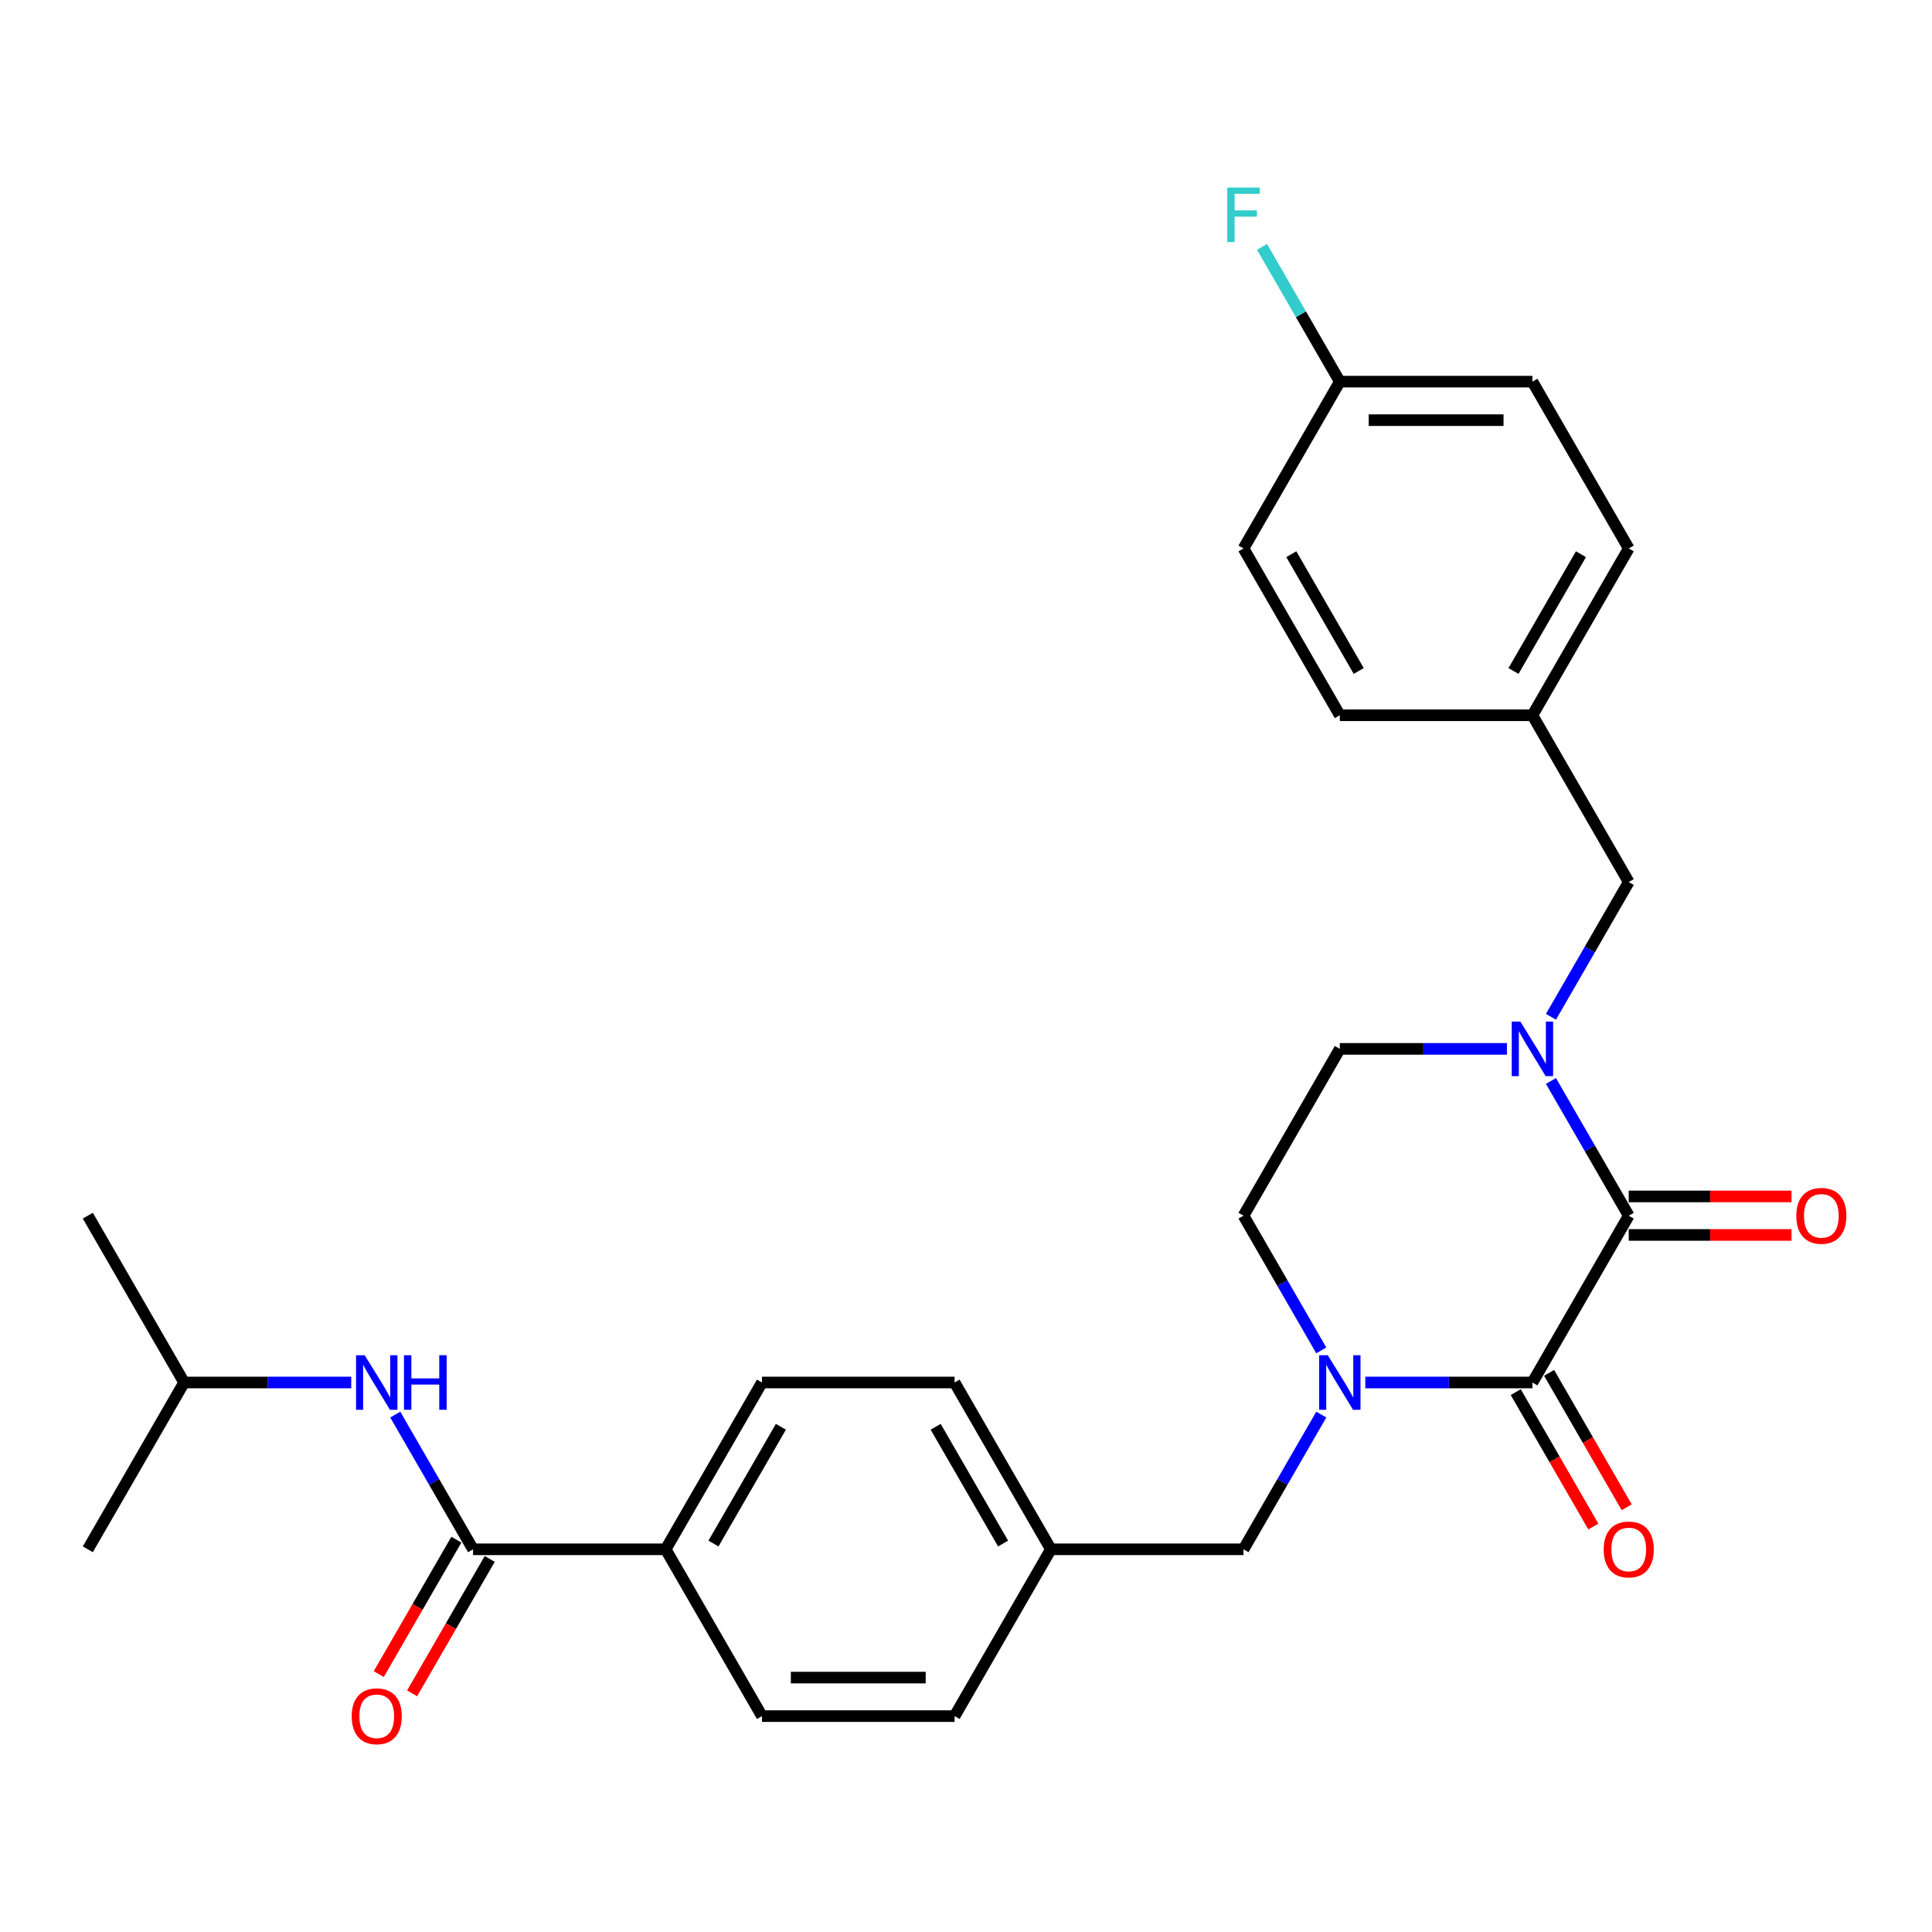 <?xml version='1.0' encoding='iso-8859-1'?>
<svg version='1.1' baseProfile='full'
              xmlns='http://www.w3.org/2000/svg'
                      xmlns:rdkit='http://www.rdkit.org/xml'
                      xmlns:xlink='http://www.w3.org/1999/xlink'
                  xml:space='preserve'
width='1000px' height='1000px' viewBox='0 0 1000 1000'>
<!-- END OF HEADER -->
<rect style='opacity:1.0;fill:#FFFFFF;stroke:none' width='1000' height='1000' x='0' y='0'> </rect>
<path class='bond-0' d='M 843.032,629.238 L 793.183,715.578' style='fill:none;fill-rule:evenodd;stroke:#000000;stroke-width:6px;stroke-linecap:butt;stroke-linejoin:miter;stroke-opacity:1' />
<path class='bond-2' d='M 843.032,629.238 L 822.903,594.372' style='fill:none;fill-rule:evenodd;stroke:#000000;stroke-width:6px;stroke-linecap:butt;stroke-linejoin:miter;stroke-opacity:1' />
<path class='bond-2' d='M 822.903,594.372 L 802.773,559.507' style='fill:none;fill-rule:evenodd;stroke:#0000FF;stroke-width:6px;stroke-linecap:butt;stroke-linejoin:miter;stroke-opacity:1' />
<path class='bond-10' d='M 843.032,639.207 L 885.154,639.207' style='fill:none;fill-rule:evenodd;stroke:#000000;stroke-width:6px;stroke-linecap:butt;stroke-linejoin:miter;stroke-opacity:1' />
<path class='bond-10' d='M 885.154,639.207 L 927.276,639.207' style='fill:none;fill-rule:evenodd;stroke:#FF0000;stroke-width:6px;stroke-linecap:butt;stroke-linejoin:miter;stroke-opacity:1' />
<path class='bond-10' d='M 843.032,619.268 L 885.154,619.268' style='fill:none;fill-rule:evenodd;stroke:#000000;stroke-width:6px;stroke-linecap:butt;stroke-linejoin:miter;stroke-opacity:1' />
<path class='bond-10' d='M 885.154,619.268 L 927.276,619.268' style='fill:none;fill-rule:evenodd;stroke:#FF0000;stroke-width:6px;stroke-linecap:butt;stroke-linejoin:miter;stroke-opacity:1' />
<path class='bond-1' d='M 793.183,715.578 L 749.935,715.578' style='fill:none;fill-rule:evenodd;stroke:#000000;stroke-width:6px;stroke-linecap:butt;stroke-linejoin:miter;stroke-opacity:1' />
<path class='bond-1' d='M 749.935,715.578 L 706.686,715.578' style='fill:none;fill-rule:evenodd;stroke:#0000FF;stroke-width:6px;stroke-linecap:butt;stroke-linejoin:miter;stroke-opacity:1' />
<path class='bond-11' d='M 784.549,720.563 L 804.633,755.349' style='fill:none;fill-rule:evenodd;stroke:#000000;stroke-width:6px;stroke-linecap:butt;stroke-linejoin:miter;stroke-opacity:1' />
<path class='bond-11' d='M 804.633,755.349 L 824.716,790.134' style='fill:none;fill-rule:evenodd;stroke:#FF0000;stroke-width:6px;stroke-linecap:butt;stroke-linejoin:miter;stroke-opacity:1' />
<path class='bond-11' d='M 801.817,710.593 L 821.901,745.379' style='fill:none;fill-rule:evenodd;stroke:#000000;stroke-width:6px;stroke-linecap:butt;stroke-linejoin:miter;stroke-opacity:1' />
<path class='bond-11' d='M 821.901,745.379 L 841.984,780.164' style='fill:none;fill-rule:evenodd;stroke:#FF0000;stroke-width:6px;stroke-linecap:butt;stroke-linejoin:miter;stroke-opacity:1' />
<path class='bond-6' d='M 683.897,732.188 L 663.767,767.053' style='fill:none;fill-rule:evenodd;stroke:#0000FF;stroke-width:6px;stroke-linecap:butt;stroke-linejoin:miter;stroke-opacity:1' />
<path class='bond-6' d='M 663.767,767.053 L 643.638,801.918' style='fill:none;fill-rule:evenodd;stroke:#000000;stroke-width:6px;stroke-linecap:butt;stroke-linejoin:miter;stroke-opacity:1' />
<path class='bond-28' d='M 683.897,698.969 L 663.767,664.103' style='fill:none;fill-rule:evenodd;stroke:#0000FF;stroke-width:6px;stroke-linecap:butt;stroke-linejoin:miter;stroke-opacity:1' />
<path class='bond-28' d='M 663.767,664.103 L 643.638,629.238' style='fill:none;fill-rule:evenodd;stroke:#000000;stroke-width:6px;stroke-linecap:butt;stroke-linejoin:miter;stroke-opacity:1' />
<path class='bond-5' d='M 802.773,526.288 L 822.903,491.423' style='fill:none;fill-rule:evenodd;stroke:#0000FF;stroke-width:6px;stroke-linecap:butt;stroke-linejoin:miter;stroke-opacity:1' />
<path class='bond-5' d='M 822.903,491.423 L 843.032,456.557' style='fill:none;fill-rule:evenodd;stroke:#000000;stroke-width:6px;stroke-linecap:butt;stroke-linejoin:miter;stroke-opacity:1' />
<path class='bond-8' d='M 779.984,542.897 L 736.735,542.897' style='fill:none;fill-rule:evenodd;stroke:#0000FF;stroke-width:6px;stroke-linecap:butt;stroke-linejoin:miter;stroke-opacity:1' />
<path class='bond-8' d='M 736.735,542.897 L 693.486,542.897' style='fill:none;fill-rule:evenodd;stroke:#000000;stroke-width:6px;stroke-linecap:butt;stroke-linejoin:miter;stroke-opacity:1' />
<path class='bond-3' d='M 244.849,801.918 L 344.546,801.918' style='fill:none;fill-rule:evenodd;stroke:#000000;stroke-width:6px;stroke-linecap:butt;stroke-linejoin:miter;stroke-opacity:1' />
<path class='bond-4' d='M 244.849,801.918 L 224.719,767.053' style='fill:none;fill-rule:evenodd;stroke:#000000;stroke-width:6px;stroke-linecap:butt;stroke-linejoin:miter;stroke-opacity:1' />
<path class='bond-4' d='M 224.719,767.053 L 204.59,732.188' style='fill:none;fill-rule:evenodd;stroke:#0000FF;stroke-width:6px;stroke-linecap:butt;stroke-linejoin:miter;stroke-opacity:1' />
<path class='bond-12' d='M 236.215,796.934 L 216.131,831.719' style='fill:none;fill-rule:evenodd;stroke:#000000;stroke-width:6px;stroke-linecap:butt;stroke-linejoin:miter;stroke-opacity:1' />
<path class='bond-12' d='M 216.131,831.719 L 196.048,866.505' style='fill:none;fill-rule:evenodd;stroke:#FF0000;stroke-width:6px;stroke-linecap:butt;stroke-linejoin:miter;stroke-opacity:1' />
<path class='bond-12' d='M 253.483,806.903 L 233.399,841.689' style='fill:none;fill-rule:evenodd;stroke:#000000;stroke-width:6px;stroke-linecap:butt;stroke-linejoin:miter;stroke-opacity:1' />
<path class='bond-12' d='M 233.399,841.689 L 213.316,876.474' style='fill:none;fill-rule:evenodd;stroke:#FF0000;stroke-width:6px;stroke-linecap:butt;stroke-linejoin:miter;stroke-opacity:1' />
<path class='bond-25' d='M 181.8,715.578 L 138.552,715.578' style='fill:none;fill-rule:evenodd;stroke:#0000FF;stroke-width:6px;stroke-linecap:butt;stroke-linejoin:miter;stroke-opacity:1' />
<path class='bond-25' d='M 138.552,715.578 L 95.303,715.578' style='fill:none;fill-rule:evenodd;stroke:#000000;stroke-width:6px;stroke-linecap:butt;stroke-linejoin:miter;stroke-opacity:1' />
<path class='bond-16' d='M 843.032,456.557 L 793.183,370.217' style='fill:none;fill-rule:evenodd;stroke:#000000;stroke-width:6px;stroke-linecap:butt;stroke-linejoin:miter;stroke-opacity:1' />
<path class='bond-15' d='M 643.638,801.918 L 543.94,801.918' style='fill:none;fill-rule:evenodd;stroke:#000000;stroke-width:6px;stroke-linecap:butt;stroke-linejoin:miter;stroke-opacity:1' />
<path class='bond-7' d='M 344.546,801.918 L 394.395,715.578' style='fill:none;fill-rule:evenodd;stroke:#000000;stroke-width:6px;stroke-linecap:butt;stroke-linejoin:miter;stroke-opacity:1' />
<path class='bond-7' d='M 369.291,798.937 L 404.185,738.499' style='fill:none;fill-rule:evenodd;stroke:#000000;stroke-width:6px;stroke-linecap:butt;stroke-linejoin:miter;stroke-opacity:1' />
<path class='bond-30' d='M 344.546,801.918 L 394.395,888.259' style='fill:none;fill-rule:evenodd;stroke:#000000;stroke-width:6px;stroke-linecap:butt;stroke-linejoin:miter;stroke-opacity:1' />
<path class='bond-9' d='M 693.486,542.897 L 643.638,629.238' style='fill:none;fill-rule:evenodd;stroke:#000000;stroke-width:6px;stroke-linecap:butt;stroke-linejoin:miter;stroke-opacity:1' />
<path class='bond-13' d='M 394.395,888.259 L 494.092,888.259' style='fill:none;fill-rule:evenodd;stroke:#000000;stroke-width:6px;stroke-linecap:butt;stroke-linejoin:miter;stroke-opacity:1' />
<path class='bond-13' d='M 409.349,868.319 L 479.137,868.319' style='fill:none;fill-rule:evenodd;stroke:#000000;stroke-width:6px;stroke-linecap:butt;stroke-linejoin:miter;stroke-opacity:1' />
<path class='bond-14' d='M 394.395,715.578 L 494.092,715.578' style='fill:none;fill-rule:evenodd;stroke:#000000;stroke-width:6px;stroke-linecap:butt;stroke-linejoin:miter;stroke-opacity:1' />
<path class='bond-18' d='M 543.94,801.918 L 494.092,888.259' style='fill:none;fill-rule:evenodd;stroke:#000000;stroke-width:6px;stroke-linecap:butt;stroke-linejoin:miter;stroke-opacity:1' />
<path class='bond-19' d='M 543.94,801.918 L 494.092,715.578' style='fill:none;fill-rule:evenodd;stroke:#000000;stroke-width:6px;stroke-linecap:butt;stroke-linejoin:miter;stroke-opacity:1' />
<path class='bond-19' d='M 519.195,798.937 L 484.301,738.499' style='fill:none;fill-rule:evenodd;stroke:#000000;stroke-width:6px;stroke-linecap:butt;stroke-linejoin:miter;stroke-opacity:1' />
<path class='bond-21' d='M 793.183,370.217 L 693.486,370.217' style='fill:none;fill-rule:evenodd;stroke:#000000;stroke-width:6px;stroke-linecap:butt;stroke-linejoin:miter;stroke-opacity:1' />
<path class='bond-22' d='M 793.183,370.217 L 843.032,283.877' style='fill:none;fill-rule:evenodd;stroke:#000000;stroke-width:6px;stroke-linecap:butt;stroke-linejoin:miter;stroke-opacity:1' />
<path class='bond-22' d='M 783.393,347.296 L 818.287,286.858' style='fill:none;fill-rule:evenodd;stroke:#000000;stroke-width:6px;stroke-linecap:butt;stroke-linejoin:miter;stroke-opacity:1' />
<path class='bond-17' d='M 693.486,197.536 L 793.183,197.536' style='fill:none;fill-rule:evenodd;stroke:#000000;stroke-width:6px;stroke-linecap:butt;stroke-linejoin:miter;stroke-opacity:1' />
<path class='bond-17' d='M 708.441,217.476 L 778.229,217.476' style='fill:none;fill-rule:evenodd;stroke:#000000;stroke-width:6px;stroke-linecap:butt;stroke-linejoin:miter;stroke-opacity:1' />
<path class='bond-20' d='M 693.486,197.536 L 673.357,162.671' style='fill:none;fill-rule:evenodd;stroke:#000000;stroke-width:6px;stroke-linecap:butt;stroke-linejoin:miter;stroke-opacity:1' />
<path class='bond-20' d='M 673.357,162.671 L 653.227,127.806' style='fill:none;fill-rule:evenodd;stroke:#33CCCC;stroke-width:6px;stroke-linecap:butt;stroke-linejoin:miter;stroke-opacity:1' />
<path class='bond-29' d='M 693.486,197.536 L 643.638,283.877' style='fill:none;fill-rule:evenodd;stroke:#000000;stroke-width:6px;stroke-linecap:butt;stroke-linejoin:miter;stroke-opacity:1' />
<path class='bond-24' d='M 693.486,370.217 L 643.638,283.877' style='fill:none;fill-rule:evenodd;stroke:#000000;stroke-width:6px;stroke-linecap:butt;stroke-linejoin:miter;stroke-opacity:1' />
<path class='bond-24' d='M 703.277,347.296 L 668.383,286.858' style='fill:none;fill-rule:evenodd;stroke:#000000;stroke-width:6px;stroke-linecap:butt;stroke-linejoin:miter;stroke-opacity:1' />
<path class='bond-23' d='M 843.032,283.877 L 793.183,197.536' style='fill:none;fill-rule:evenodd;stroke:#000000;stroke-width:6px;stroke-linecap:butt;stroke-linejoin:miter;stroke-opacity:1' />
<path class='bond-26' d='M 95.303,715.578 L 45.455,629.238' style='fill:none;fill-rule:evenodd;stroke:#000000;stroke-width:6px;stroke-linecap:butt;stroke-linejoin:miter;stroke-opacity:1' />
<path class='bond-27' d='M 95.303,715.578 L 45.455,801.918' style='fill:none;fill-rule:evenodd;stroke:#000000;stroke-width:6px;stroke-linecap:butt;stroke-linejoin:miter;stroke-opacity:1' />
<path  class='atom-2' d='M 687.245 701.461
L 696.497 716.416
Q 697.414 717.891, 698.89 720.563
Q 700.365 723.235, 700.445 723.394
L 700.445 701.461
L 704.194 701.461
L 704.194 729.695
L 700.325 729.695
L 690.396 713.345
Q 689.239 711.431, 688.003 709.237
Q 686.807 707.044, 686.448 706.366
L 686.448 729.695
L 682.779 729.695
L 682.779 701.461
L 687.245 701.461
' fill='#0000FF'/>
<path  class='atom-3' d='M 786.942 528.78
L 796.194 543.735
Q 797.112 545.21, 798.587 547.882
Q 800.063 550.554, 800.142 550.714
L 800.142 528.78
L 803.891 528.78
L 803.891 557.015
L 800.023 557.015
L 790.093 540.664
Q 788.936 538.75, 787.7 536.557
Q 786.504 534.363, 786.145 533.685
L 786.145 557.015
L 782.476 557.015
L 782.476 528.78
L 786.942 528.78
' fill='#0000FF'/>
<path  class='atom-5' d='M 188.759 701.461
L 198.011 716.416
Q 198.928 717.891, 200.404 720.563
Q 201.879 723.235, 201.959 723.394
L 201.959 701.461
L 205.708 701.461
L 205.708 729.695
L 201.84 729.695
L 191.91 713.345
Q 190.753 711.431, 189.517 709.237
Q 188.321 707.044, 187.962 706.366
L 187.962 729.695
L 184.293 729.695
L 184.293 701.461
L 188.759 701.461
' fill='#0000FF'/>
<path  class='atom-5' d='M 209.098 701.461
L 212.926 701.461
L 212.926 713.464
L 227.362 713.464
L 227.362 701.461
L 231.19 701.461
L 231.19 729.695
L 227.362 729.695
L 227.362 716.655
L 212.926 716.655
L 212.926 729.695
L 209.098 729.695
L 209.098 701.461
' fill='#0000FF'/>
<path  class='atom-11' d='M 929.769 629.318
Q 929.769 622.538, 933.118 618.75
Q 936.468 614.961, 942.729 614.961
Q 948.99 614.961, 952.34 618.75
Q 955.69 622.538, 955.69 629.318
Q 955.69 636.177, 952.3 640.085
Q 948.91 643.953, 942.729 643.953
Q 936.508 643.953, 933.118 640.085
Q 929.769 636.217, 929.769 629.318
M 942.729 640.763
Q 947.036 640.763, 949.349 637.891
Q 951.702 634.98, 951.702 629.318
Q 951.702 623.774, 949.349 620.983
Q 947.036 618.151, 942.729 618.151
Q 938.422 618.151, 936.069 620.943
Q 933.756 623.734, 933.756 629.318
Q 933.756 635.02, 936.069 637.891
Q 938.422 640.763, 942.729 640.763
' fill='#FF0000'/>
<path  class='atom-12' d='M 830.071 801.998
Q 830.071 795.219, 833.421 791.43
Q 836.771 787.642, 843.032 787.642
Q 849.293 787.642, 852.643 791.43
Q 855.993 795.219, 855.993 801.998
Q 855.993 808.857, 852.603 812.765
Q 849.213 816.634, 843.032 816.634
Q 836.811 816.634, 833.421 812.765
Q 830.071 808.897, 830.071 801.998
M 843.032 813.443
Q 847.339 813.443, 849.652 810.572
Q 852.005 807.661, 852.005 801.998
Q 852.005 796.455, 849.652 793.663
Q 847.339 790.832, 843.032 790.832
Q 838.725 790.832, 836.372 793.624
Q 834.059 796.415, 834.059 801.998
Q 834.059 807.701, 836.372 810.572
Q 838.725 813.443, 843.032 813.443
' fill='#FF0000'/>
<path  class='atom-13' d='M 182.04 888.338
Q 182.04 881.559, 185.39 877.771
Q 188.739 873.982, 195 873.982
Q 201.261 873.982, 204.611 877.771
Q 207.961 881.559, 207.961 888.338
Q 207.961 895.198, 204.571 899.106
Q 201.182 902.974, 195 902.974
Q 188.779 902.974, 185.39 899.106
Q 182.04 895.237, 182.04 888.338
M 195 899.784
Q 199.307 899.784, 201.62 896.912
Q 203.973 894.001, 203.973 888.338
Q 203.973 882.795, 201.62 880.004
Q 199.307 877.172, 195 877.172
Q 190.693 877.172, 188.341 879.964
Q 186.028 882.755, 186.028 888.338
Q 186.028 894.041, 188.341 896.912
Q 190.693 899.784, 195 899.784
' fill='#FF0000'/>
<path  class='atom-21' d='M 635.243 97.079
L 652.032 97.079
L 652.032 100.309
L 639.032 100.309
L 639.032 108.883
L 650.597 108.883
L 650.597 112.153
L 639.032 112.153
L 639.032 125.313
L 635.243 125.313
L 635.243 97.079
' fill='#33CCCC'/>
</svg>
